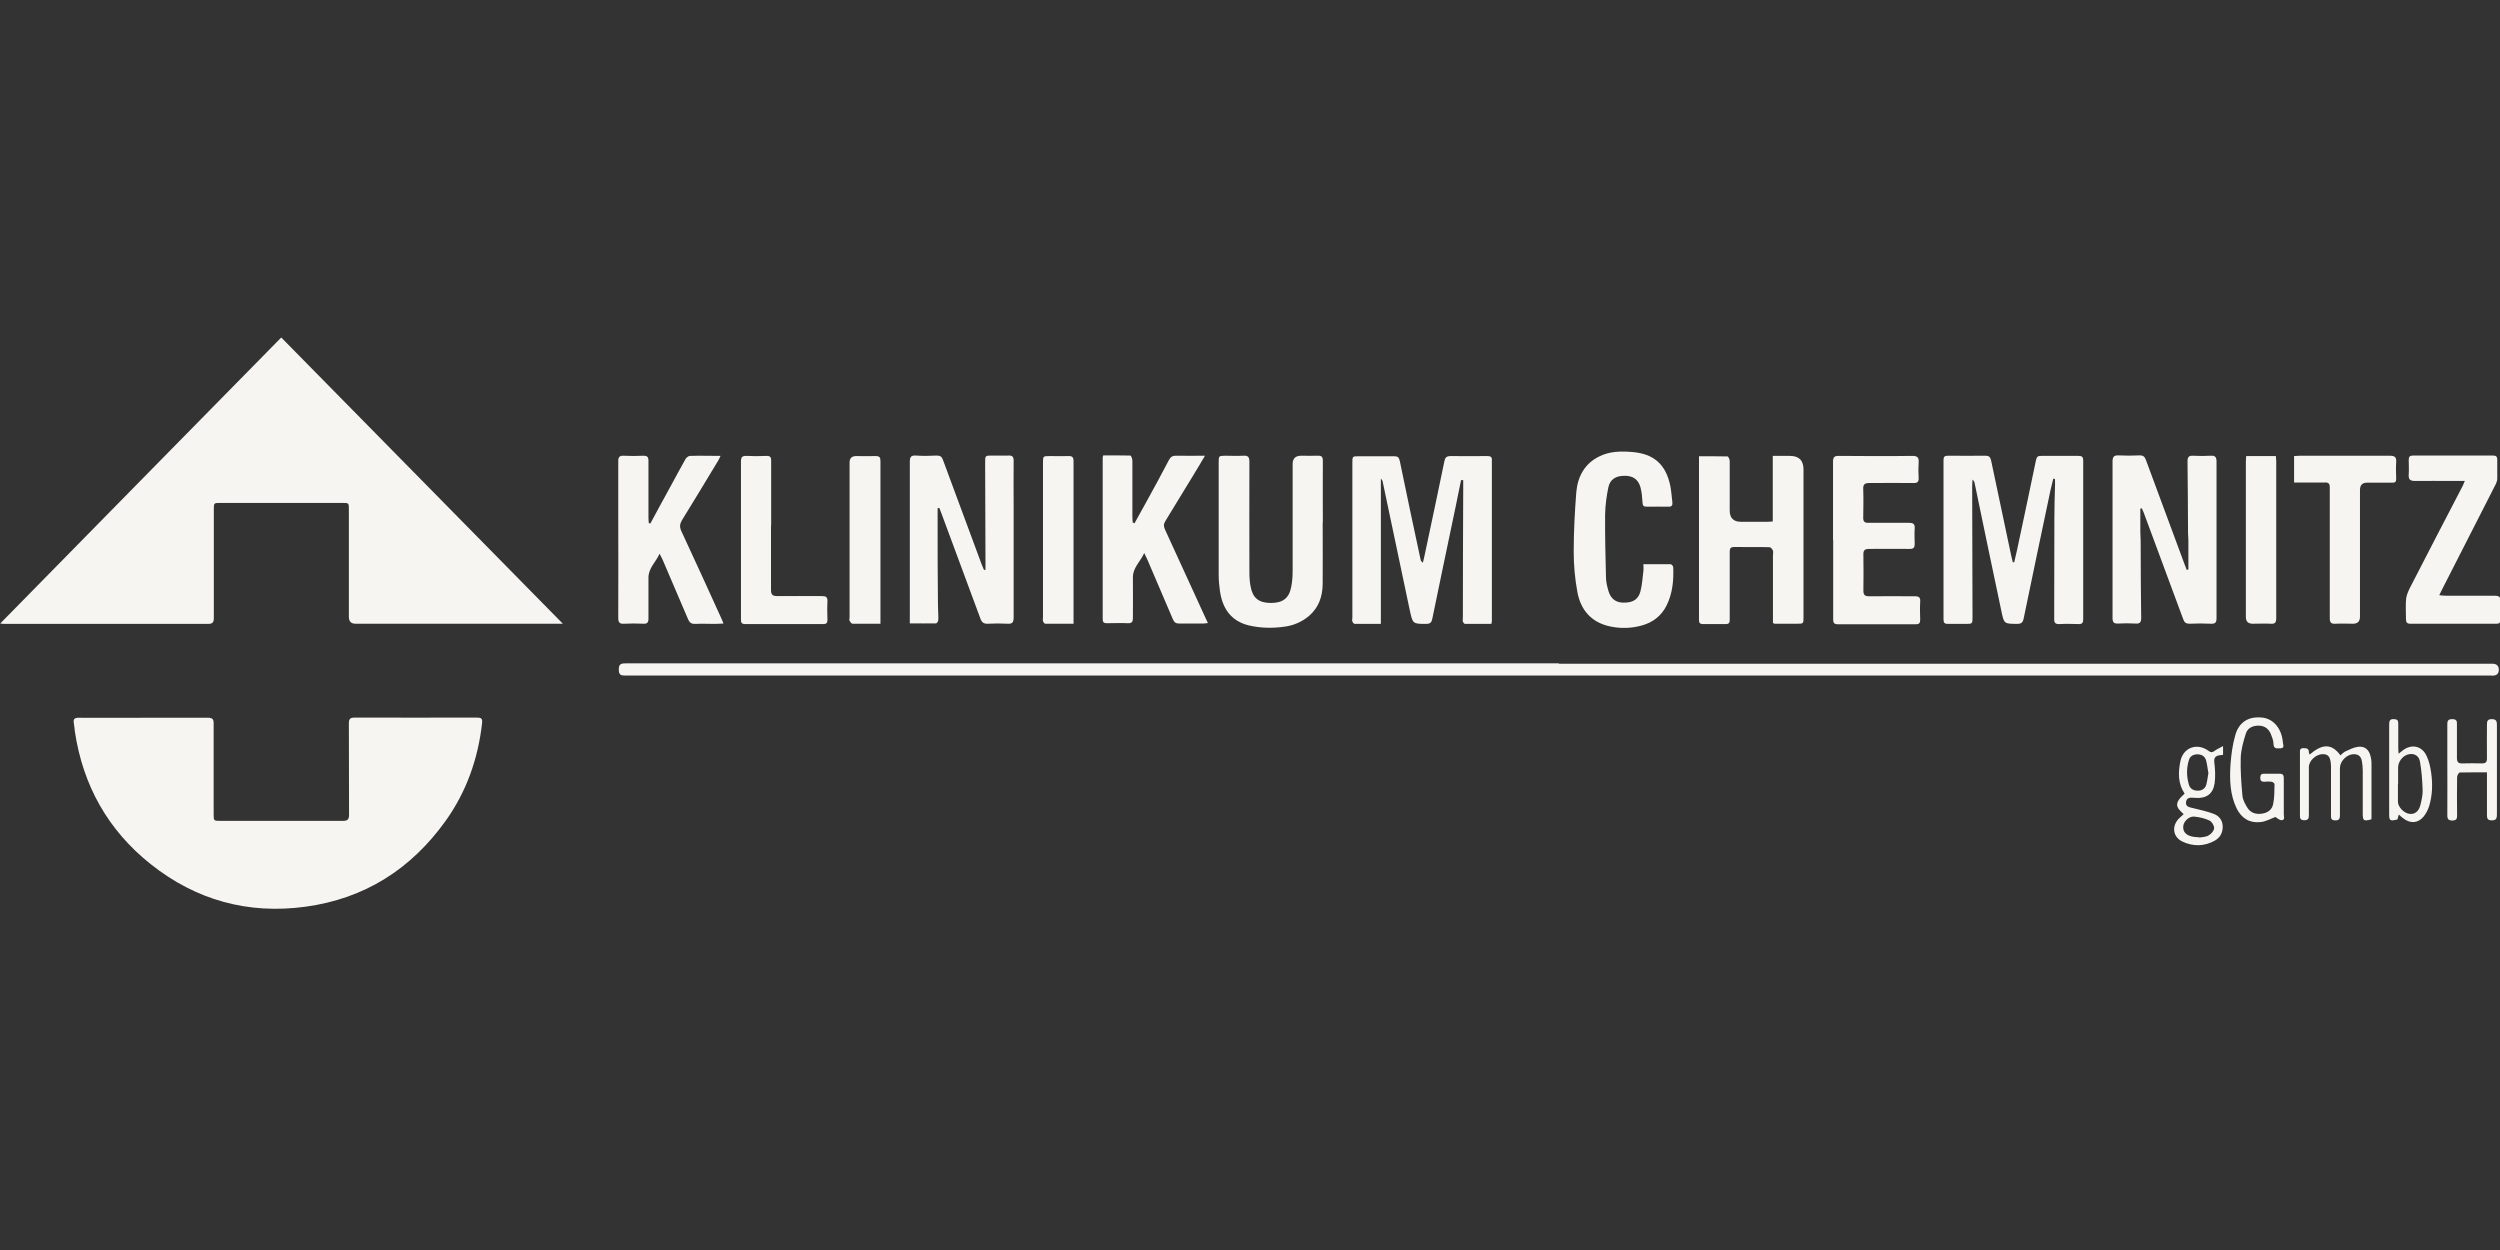 <svg width="200" height="100" viewBox="0 0 200 100" fill="none" xmlns="http://www.w3.org/2000/svg">
<rect x="0" y="0" width="200" height="100" fill="#333333" stroke="none"/>
<g clip-path="url(#clip0_2_2089)">
<path d="M22.5 27C30.009 34.633 37.477 42.224 45.028 49.898H44.533C39.166 49.898 33.798 49.898 28.444 49.898C28.087 49.898 27.909 49.715 27.909 49.349C27.909 46.493 27.909 43.624 27.909 40.769C27.909 40.234 27.909 40.234 27.387 40.234C24.134 40.234 20.88 40.234 17.641 40.234C17.105 40.234 17.105 40.234 17.105 40.769C17.105 43.652 17.105 46.535 17.105 49.431C17.105 49.802 17.009 49.912 16.625 49.912C11.243 49.912 5.862 49.912 0.495 49.912C0.371 49.912 0.261 49.912 0.014 49.884C7.537 42.21 15.019 34.619 22.5 27Z" fill="#F7F5F2"/>
<path d="M11.464 57.421C13.194 57.421 14.91 57.421 16.639 57.421C16.996 57.421 17.092 57.531 17.092 57.874C17.092 60.29 17.092 62.706 17.092 65.122C17.092 65.657 17.092 65.671 17.628 65.671C20.895 65.671 24.162 65.671 27.416 65.671C27.8 65.671 27.924 65.561 27.924 65.177C27.91 62.747 27.924 60.317 27.91 57.888C27.91 57.531 27.992 57.407 28.377 57.407C31.63 57.421 34.884 57.407 38.123 57.407C38.494 57.407 38.617 57.462 38.563 57.888C38.233 60.729 37.313 63.351 35.639 65.685C32.879 69.529 29.173 71.89 24.451 72.535C19.852 73.167 15.678 72.013 12.054 69.131C8.636 66.413 6.632 62.83 5.987 58.505C5.959 58.286 5.945 58.052 5.904 57.833C5.849 57.517 5.973 57.421 6.289 57.421C8.018 57.435 9.734 57.421 11.464 57.421Z" fill="#F7F5F2"/>
<path d="M124.705 53.097C149.593 53.097 174.482 53.097 199.37 53.097C199.736 53.097 199.915 53.266 199.905 53.605C199.896 53.943 199.677 54.09 199.247 54.044C157.212 54.044 115.191 54.044 73.157 54.044C65.456 54.044 57.741 54.044 50.039 54.044C49.696 54.044 49.504 54.016 49.504 53.577C49.504 53.151 49.641 53.069 50.039 53.069C74.928 53.069 99.816 53.069 124.705 53.069V53.097Z" fill="#F7F5F2"/>
<path d="M164.267 38.27C164.199 38.572 164.116 38.874 164.048 39.176C163.32 42.608 162.606 46.04 161.892 49.486C161.824 49.816 161.686 49.912 161.357 49.912C160.341 49.898 160.327 49.912 160.121 48.937C159.394 45.505 158.68 42.073 157.966 38.627C157.952 38.545 157.911 38.463 157.801 38.367C157.801 38.545 157.774 38.71 157.774 38.888C157.774 42.375 157.801 45.862 157.801 49.349C157.801 49.912 157.801 49.912 157.225 49.912C156.758 49.912 156.291 49.912 155.825 49.912C155.564 49.912 155.481 49.816 155.481 49.555C155.481 45.299 155.481 41.057 155.481 36.802C155.481 36.527 155.578 36.458 155.838 36.458C156.84 36.458 157.843 36.472 158.845 36.458C159.174 36.458 159.243 36.623 159.298 36.884C159.833 39.424 160.369 41.95 160.904 44.489C160.945 44.654 160.986 44.819 161.027 44.983C161.069 44.983 161.096 44.983 161.137 44.983C161.22 44.64 161.302 44.297 161.371 43.968C161.879 41.579 162.387 39.19 162.881 36.802C162.936 36.541 163.032 36.472 163.279 36.472C164.281 36.472 165.283 36.472 166.285 36.472C166.56 36.472 166.656 36.554 166.656 36.843C166.656 41.085 166.656 45.313 166.656 49.555C166.656 49.829 166.56 49.939 166.285 49.925C165.777 49.912 165.269 49.898 164.761 49.925C164.432 49.939 164.322 49.829 164.336 49.5C164.35 46.823 164.336 44.16 164.35 41.483C164.35 40.563 164.377 39.643 164.405 38.724C164.405 38.586 164.404 38.449 164.391 38.312C164.363 38.312 164.336 38.312 164.295 38.312L164.267 38.27Z" fill="#F7F5F2"/>
<path d="M116.893 38.367C116.742 39.108 116.591 39.849 116.44 40.591C115.822 43.556 115.191 46.521 114.587 49.486C114.532 49.775 114.436 49.912 114.093 49.912C113.008 49.912 113.022 49.912 112.775 48.786C112.061 45.382 111.333 41.963 110.62 38.559C110.606 38.463 110.565 38.38 110.469 38.298V49.912C109.768 49.912 109.082 49.912 108.382 49.912C108.313 49.912 108.217 49.802 108.19 49.72C108.149 49.623 108.19 49.514 108.19 49.404C108.19 45.272 108.19 41.14 108.19 37.021C108.19 36.5 108.19 36.5 108.711 36.5C109.645 36.5 110.578 36.5 111.526 36.5C111.8 36.5 111.91 36.568 111.979 36.857C112.514 39.479 113.077 42.101 113.64 44.736C113.653 44.833 113.695 44.929 113.832 45.011C113.914 44.668 113.997 44.325 114.065 43.968C114.559 41.62 115.067 39.273 115.548 36.912C115.603 36.61 115.713 36.486 116.042 36.486C117.03 36.5 118.019 36.486 119.007 36.486C119.268 36.486 119.364 36.568 119.35 36.829C119.35 41.099 119.35 45.382 119.35 49.651C119.35 49.72 119.337 49.788 119.309 49.912C118.609 49.912 117.895 49.912 117.195 49.912C117.14 49.912 117.058 49.802 117.03 49.733C117.003 49.623 117.03 49.5 117.03 49.376C117.03 45.931 117.044 42.485 117.058 39.039C117.058 38.834 117.058 38.614 117.058 38.408C117.003 38.408 116.962 38.408 116.907 38.408L116.893 38.367Z" fill="#F7F5F2"/>
<path d="M75.009 40.673C75.009 41.085 75.009 41.496 75.009 41.908C75.009 44.077 75.009 46.233 75.037 48.401C75.037 48.8 75.078 49.198 75.064 49.596C75.064 49.692 74.954 49.87 74.885 49.87C74.199 49.884 73.499 49.87 72.785 49.87C72.785 49.664 72.785 49.513 72.785 49.376C72.785 45.23 72.785 41.098 72.785 36.953C72.785 36.554 72.881 36.417 73.293 36.445C73.842 36.486 74.391 36.472 74.94 36.445C75.215 36.445 75.338 36.527 75.435 36.788C76.464 39.588 77.507 42.375 78.537 45.162C78.592 45.299 78.661 45.45 78.716 45.587H78.839C78.839 45.423 78.839 45.272 78.839 45.12C78.839 42.416 78.812 39.725 78.812 37.021C78.812 36.445 78.812 36.445 79.361 36.445C79.8 36.445 80.239 36.458 80.679 36.445C80.994 36.431 81.091 36.541 81.091 36.856C81.077 38.119 81.091 39.396 81.091 40.659C81.091 43.569 81.091 46.48 81.091 49.404C81.091 49.788 80.981 49.925 80.596 49.898C80.075 49.87 79.553 49.87 79.031 49.898C78.688 49.911 78.537 49.788 78.427 49.472C77.411 46.713 76.382 43.967 75.366 41.208C75.297 41.016 75.215 40.824 75.146 40.632C75.105 40.632 75.064 40.645 75.023 40.659L75.009 40.673Z" fill="#F7F5F2"/>
<path d="M175.071 45.587C175.071 44.832 175.071 44.077 175.071 43.322C175.071 43.103 175.057 42.897 175.043 42.677C175.029 40.755 175.029 38.833 175.002 36.911C175.002 36.554 175.112 36.445 175.455 36.458C175.922 36.486 176.388 36.486 176.855 36.458C177.24 36.431 177.322 36.596 177.322 36.939C177.322 39.547 177.322 42.155 177.322 44.75C177.322 46.315 177.322 47.88 177.322 49.445C177.322 49.802 177.226 49.912 176.869 49.898C176.306 49.87 175.743 49.87 175.18 49.898C174.892 49.898 174.755 49.816 174.659 49.541C173.615 46.713 172.558 43.885 171.515 41.057C171.46 40.934 171.405 40.796 171.35 40.673C171.309 40.673 171.268 40.673 171.227 40.687C171.227 41.318 171.227 41.95 171.227 42.581C171.227 42.814 171.254 43.061 171.254 43.295C171.254 45.34 171.268 47.386 171.295 49.431C171.295 49.774 171.199 49.912 170.842 49.884C170.376 49.857 169.909 49.857 169.442 49.884C169.099 49.898 169.003 49.774 169.003 49.445C169.003 47.125 169.003 44.791 169.003 42.471C169.003 40.632 169.003 38.778 169.003 36.939C169.003 36.554 169.099 36.417 169.497 36.431C170.046 36.458 170.595 36.458 171.144 36.431C171.46 36.417 171.584 36.541 171.68 36.815C172.709 39.616 173.753 42.403 174.782 45.189C174.837 45.327 174.892 45.45 174.933 45.587C174.975 45.587 175.016 45.574 175.071 45.56V45.587Z" fill="#F7F5F2"/>
<path d="M141.836 49.83C141.836 48.031 141.836 46.233 141.836 44.448C141.836 44.311 141.877 44.16 141.836 44.05C141.795 43.94 141.658 43.776 141.562 43.776C140.614 43.748 139.667 43.776 138.706 43.762C138.39 43.762 138.377 43.954 138.377 44.188C138.377 45.588 138.377 46.988 138.377 48.402C138.377 48.8 138.377 49.198 138.377 49.61C138.377 49.83 138.294 49.926 138.075 49.926C137.457 49.926 136.839 49.926 136.235 49.926C136.016 49.926 135.919 49.843 135.919 49.624C135.919 49.418 135.919 49.226 135.919 49.02C135.919 45.039 135.919 41.057 135.919 37.077C135.919 36.912 135.919 36.733 135.919 36.5C136.702 36.5 137.457 36.5 138.198 36.514C138.267 36.514 138.377 36.747 138.377 36.87C138.377 38.188 138.377 39.52 138.377 40.838C138.377 41.442 138.679 41.744 139.283 41.744C139.969 41.744 140.642 41.744 141.328 41.744C141.479 41.744 141.644 41.73 141.822 41.717V36.472C142.303 36.472 142.742 36.472 143.195 36.472C143.918 36.472 144.28 36.834 144.28 37.557C144.28 41.497 144.28 45.437 144.28 49.377C144.28 49.898 144.28 49.898 143.744 49.898C143.154 49.898 142.564 49.898 141.973 49.898C141.932 49.898 141.905 49.871 141.822 49.83H141.836Z" fill="#F7F5F2"/>
<path d="M105.814 41.798C105.814 43.446 105.827 45.08 105.814 46.727C105.8 47.702 105.512 48.594 104.729 49.267C104.166 49.747 103.494 50.035 102.78 50.131C101.819 50.269 100.858 50.255 99.911 50.035C98.456 49.678 97.783 48.649 97.591 47.248C97.536 46.837 97.495 46.425 97.495 46.013C97.495 43.007 97.495 40 97.495 36.994C97.495 36.472 97.495 36.472 98.016 36.458C98.497 36.458 98.977 36.486 99.458 36.458C99.842 36.431 99.952 36.554 99.952 36.953C99.938 39.904 99.952 42.856 99.952 45.807C99.952 46.178 99.979 46.562 100.048 46.919C100.213 47.839 100.707 48.237 101.668 48.237C102.629 48.237 103.137 47.852 103.301 46.933C103.384 46.521 103.411 46.082 103.411 45.656C103.411 42.814 103.411 39.959 103.411 37.117C103.411 36.678 103.64 36.458 104.098 36.458C104.537 36.458 104.976 36.472 105.416 36.458C105.731 36.445 105.827 36.541 105.827 36.87C105.814 38.518 105.827 40.151 105.827 41.798H105.814Z" fill="#F7F5F2"/>
<path d="M90.742 41.894C91.044 41.345 91.346 40.81 91.648 40.261C92.279 39.108 92.911 37.968 93.515 36.801C93.652 36.541 93.817 36.444 94.105 36.458C94.833 36.472 95.56 36.458 96.398 36.458C96.027 37.076 95.725 37.611 95.395 38.133C94.668 39.327 93.954 40.508 93.227 41.688C93.076 41.922 93.089 42.114 93.199 42.361C94.256 44.667 95.313 46.974 96.37 49.28C96.453 49.445 96.521 49.623 96.631 49.843C96.48 49.857 96.37 49.884 96.26 49.884C95.615 49.884 94.97 49.884 94.338 49.884C94.064 49.884 93.94 49.788 93.831 49.541C93.158 47.948 92.471 46.37 91.799 44.791C91.744 44.654 91.662 44.516 91.538 44.242C91.209 44.969 90.618 45.422 90.632 46.205C90.646 47.289 90.632 48.374 90.632 49.445C90.632 49.747 90.549 49.87 90.22 49.857C89.657 49.829 89.094 49.857 88.532 49.857C88.312 49.857 88.216 49.774 88.216 49.554C88.216 45.244 88.216 40.92 88.216 36.609C88.216 36.568 88.23 36.527 88.257 36.431C88.971 36.431 89.698 36.431 90.426 36.444C90.495 36.444 90.591 36.719 90.591 36.856C90.591 38.339 90.591 39.822 90.591 41.304C90.591 41.469 90.605 41.647 90.618 41.812C90.659 41.812 90.687 41.826 90.728 41.84L90.742 41.894Z" fill="#F7F5F2"/>
<path d="M52.029 41.881C52.564 40.893 53.099 39.891 53.648 38.902C54.047 38.175 54.431 37.447 54.843 36.719C54.911 36.61 55.076 36.472 55.2 36.472C55.982 36.445 56.778 36.472 57.643 36.472C57.561 36.637 57.52 36.747 57.451 36.857C56.49 38.449 55.529 40.042 54.554 41.62C54.376 41.922 54.362 42.156 54.499 42.471C55.598 44.833 56.682 47.208 57.753 49.569C57.794 49.651 57.822 49.747 57.877 49.884C57.643 49.884 57.437 49.912 57.231 49.912C56.696 49.912 56.161 49.884 55.625 49.912C55.296 49.926 55.158 49.802 55.035 49.514C54.362 47.921 53.676 46.343 53.003 44.764C52.948 44.64 52.88 44.531 52.77 44.297C52.44 44.997 51.877 45.464 51.877 46.205C51.877 47.304 51.877 48.402 51.877 49.486C51.877 49.802 51.781 49.912 51.466 49.898C50.958 49.871 50.45 49.871 49.942 49.898C49.571 49.926 49.461 49.802 49.461 49.431C49.475 46.631 49.461 43.817 49.461 41.016C49.461 39.644 49.461 38.257 49.461 36.884C49.461 36.555 49.571 36.445 49.901 36.459C50.422 36.486 50.944 36.486 51.466 36.459C51.781 36.459 51.877 36.555 51.877 36.87C51.877 38.38 51.877 39.891 51.877 41.401C51.877 41.552 51.891 41.703 51.905 41.854C51.946 41.854 51.987 41.867 52.029 41.881Z" fill="#F7F5F2"/>
<path d="M146.642 43.185C146.642 41.099 146.642 39.012 146.642 36.939C146.642 36.568 146.751 36.459 147.122 36.472C149.071 36.486 151.034 36.5 152.984 36.472C153.409 36.472 153.519 36.609 153.492 36.994C153.464 37.406 153.464 37.818 153.492 38.229C153.505 38.545 153.396 38.655 153.08 38.641C151.899 38.627 150.719 38.641 149.552 38.641C149.195 38.641 149.044 38.737 149.058 39.108C149.085 39.877 149.071 40.659 149.058 41.428C149.058 41.73 149.168 41.826 149.456 41.826C150.54 41.826 151.625 41.826 152.709 41.826C153.052 41.826 153.203 41.908 153.176 42.279C153.149 42.691 153.162 43.103 153.176 43.515C153.176 43.803 153.08 43.913 152.792 43.913C151.707 43.899 150.623 43.913 149.538 43.913C149.195 43.913 149.058 44.009 149.071 44.366C149.085 45.327 149.085 46.288 149.071 47.248C149.071 47.619 149.209 47.702 149.538 47.702C150.76 47.688 151.968 47.702 153.19 47.702C153.519 47.702 153.643 47.798 153.615 48.141C153.588 48.621 153.602 49.102 153.615 49.582C153.615 49.829 153.547 49.939 153.272 49.939C151.185 49.939 149.099 49.939 147.012 49.939C146.669 49.939 146.655 49.761 146.655 49.514C146.655 47.413 146.655 45.313 146.655 43.226L146.642 43.185Z" fill="#F7F5F2"/>
<path d="M131.484 45.135C132.253 45.135 132.939 45.135 133.639 45.135C133.722 45.135 133.859 45.285 133.859 45.382C133.9 46.452 133.804 47.496 133.31 48.47C132.898 49.28 132.225 49.788 131.361 50.035C130.523 50.269 129.672 50.296 128.821 50.118C127.311 49.802 126.446 48.8 126.185 47.331C125.993 46.288 125.897 45.203 125.897 44.146C125.897 42.554 125.979 40.975 126.103 39.383C126.213 38.133 126.762 37.09 127.942 36.514C128.766 36.102 129.645 36.088 130.537 36.157C132.308 36.294 133.269 37.145 133.626 38.875C133.708 39.3 133.736 39.753 133.79 40.179C133.818 40.426 133.736 40.55 133.461 40.536C132.884 40.522 132.308 40.536 131.731 40.536C131.484 40.536 131.416 40.453 131.402 40.206C131.374 39.794 131.347 39.383 131.237 38.984C131.059 38.339 130.619 38.051 129.947 38.065C129.274 38.065 128.807 38.339 128.67 38.984C128.519 39.698 128.423 40.44 128.409 41.167C128.395 42.842 128.437 44.503 128.478 46.178C128.478 46.576 128.588 46.974 128.697 47.345C128.903 47.962 129.329 48.237 129.988 48.21C130.661 48.196 131.072 47.935 131.237 47.303C131.374 46.782 131.402 46.233 131.47 45.684C131.498 45.519 131.47 45.34 131.47 45.107L131.484 45.135Z" fill="#F7F5F2"/>
<path d="M197.159 38.477C196.775 38.477 196.473 38.477 196.171 38.477C195.183 38.477 194.194 38.463 193.206 38.477C192.78 38.477 192.67 38.339 192.698 37.941C192.725 37.557 192.698 37.172 192.698 36.774C192.698 36.541 192.794 36.445 193.027 36.445C195.169 36.445 197.31 36.445 199.452 36.445C199.685 36.445 199.781 36.527 199.781 36.774C199.781 37.282 199.781 37.79 199.781 38.298C199.781 38.435 199.726 38.586 199.672 38.71C198.258 41.483 196.844 44.256 195.43 47.029C195.347 47.207 195.251 47.372 195.141 47.619C195.361 47.633 195.512 47.66 195.677 47.66C196.981 47.66 198.271 47.66 199.575 47.66C199.919 47.66 200.056 47.743 200.028 48.113C200.001 48.608 200.015 49.102 200.028 49.596C200.028 49.829 199.946 49.898 199.726 49.898C197.42 49.898 195.128 49.898 192.821 49.898C192.547 49.898 192.478 49.775 192.478 49.527C192.478 48.978 192.437 48.429 192.492 47.88C192.533 47.537 192.712 47.194 192.863 46.892C194.235 44.215 195.622 41.552 197.008 38.888C197.063 38.779 197.104 38.669 197.187 38.463L197.159 38.477Z" fill="#F7F5F2"/>
<path d="M183.527 38.614V36.486C183.692 36.486 183.843 36.458 184.007 36.458C186.396 36.458 188.798 36.458 191.187 36.458C191.599 36.458 191.722 36.582 191.695 36.98C191.667 37.419 191.681 37.859 191.695 38.298C191.695 38.545 191.613 38.627 191.365 38.614C190.693 38.614 190.034 38.614 189.361 38.614C188.986 38.614 188.798 38.81 188.798 39.204C188.798 42.581 188.798 45.958 188.798 49.335C188.798 49.71 188.611 49.898 188.235 49.898C187.769 49.898 187.302 49.87 186.835 49.898C186.478 49.925 186.382 49.788 186.382 49.445C186.382 46.329 186.382 43.226 186.382 40.11C186.382 39.739 186.382 39.355 186.382 38.984C186.382 38.682 186.272 38.586 185.984 38.6C185.188 38.614 184.378 38.6 183.527 38.6V38.614Z" fill="#F7F5F2"/>
<path d="M61.68 42.046C61.68 43.762 61.68 45.464 61.68 47.18C61.68 47.564 61.789 47.688 62.188 47.688C63.382 47.674 64.562 47.688 65.757 47.688C66.086 47.688 66.21 47.77 66.196 48.113C66.169 48.608 66.182 49.102 66.196 49.596C66.196 49.843 66.1 49.925 65.867 49.925C63.78 49.925 61.693 49.925 59.607 49.925C59.277 49.925 59.277 49.747 59.277 49.514C59.277 47.331 59.277 45.162 59.277 42.979C59.277 40.961 59.277 38.943 59.277 36.925C59.277 36.568 59.373 36.459 59.73 36.472C60.252 36.5 60.774 36.5 61.295 36.472C61.625 36.459 61.707 36.582 61.693 36.884C61.693 38.614 61.693 40.33 61.693 42.059L61.68 42.046Z" fill="#F7F5F2"/>
<path d="M70.423 49.898C69.641 49.898 68.913 49.898 68.199 49.898C68.117 49.898 68.021 49.761 67.966 49.665C67.925 49.596 67.966 49.486 67.966 49.39C67.966 45.258 67.966 41.14 67.966 37.008C67.966 36.66 68.14 36.486 68.488 36.486C69.009 36.486 69.531 36.5 70.053 36.486C70.355 36.486 70.437 36.582 70.437 36.884C70.437 38.765 70.437 40.645 70.437 42.54C70.437 44.819 70.437 47.111 70.437 49.39V49.939L70.423 49.898Z" fill="#F7F5F2"/>
<path d="M179.696 36.486H182.071C182.071 36.637 182.099 36.761 182.099 36.898C182.099 41.085 182.099 45.258 182.099 49.445C182.099 49.788 182.016 49.925 181.659 49.898C181.179 49.871 180.699 49.898 180.218 49.898C179.852 49.898 179.669 49.72 179.669 49.363C179.669 46.548 179.669 43.721 179.669 40.906C179.669 39.602 179.669 38.284 179.669 36.98C179.669 36.829 179.683 36.664 179.696 36.5V36.486Z" fill="#F7F5F2"/>
<path d="M85.856 49.898C85.073 49.898 84.346 49.898 83.618 49.898C83.549 49.898 83.467 49.774 83.439 49.692C83.412 49.596 83.439 49.486 83.439 49.376C83.439 45.258 83.439 41.153 83.439 37.035C83.439 36.486 83.439 36.486 83.989 36.486C84.483 36.486 84.977 36.5 85.471 36.486C85.787 36.472 85.883 36.582 85.883 36.898C85.883 38.998 85.883 41.085 85.883 43.185C85.883 45.258 85.883 47.317 85.883 49.39V49.912L85.856 49.898Z" fill="#F7F5F2"/>
<path d="M198.943 61.786C198.188 61.786 197.488 61.786 196.788 61.8C196.705 61.8 196.568 62.033 196.568 62.171C196.554 63.2 196.554 64.23 196.568 65.26C196.568 65.534 196.486 65.63 196.197 65.644C195.882 65.644 195.786 65.534 195.786 65.232C195.799 63.722 195.786 62.212 195.786 60.702C195.786 59.809 195.786 58.917 195.786 58.011C195.786 57.723 195.786 57.531 196.184 57.531C196.596 57.531 196.554 57.764 196.554 58.025C196.554 58.89 196.554 59.755 196.554 60.633C196.554 60.963 196.664 61.086 196.994 61.072C197.515 61.059 198.037 61.059 198.559 61.072C198.847 61.072 198.957 60.976 198.957 60.674C198.943 59.782 198.957 58.89 198.957 57.984C198.957 57.709 198.984 57.531 199.341 57.531C199.712 57.531 199.753 57.709 199.753 57.998C199.753 60.386 199.753 62.775 199.753 65.163C199.753 65.465 199.698 65.63 199.341 65.63C198.984 65.63 198.957 65.452 198.957 65.177C198.957 64.202 198.957 63.228 198.957 62.253C198.957 62.116 198.957 61.965 198.957 61.773L198.943 61.786Z" fill="#F7F5F2"/>
<path d="M184.778 60.359C185.725 59.549 186.494 59.411 187.235 60.427C187.372 60.318 187.482 60.18 187.633 60.112C187.963 59.961 188.306 59.782 188.663 59.741C189.212 59.686 189.528 59.988 189.651 60.523C189.692 60.688 189.72 60.867 189.72 61.031C189.72 62.473 189.72 63.914 189.72 65.356C189.72 65.424 189.72 65.479 189.706 65.548C189.088 65.713 189.02 65.671 189.02 65.054C189.02 63.901 189.02 62.761 189.02 61.608C189.02 61.375 188.992 61.127 188.951 60.894C188.883 60.468 188.608 60.29 188.169 60.345C187.661 60.427 187.194 60.935 187.194 61.457C187.194 62.706 187.194 63.942 187.194 65.191C187.194 65.479 187.153 65.644 186.81 65.63C186.453 65.63 186.48 65.41 186.48 65.177C186.48 63.942 186.48 62.72 186.48 61.484C186.48 61.416 186.48 61.347 186.48 61.279C186.453 60.578 186.288 60.331 185.821 60.331C185.286 60.331 184.709 60.853 184.709 61.375C184.709 62.651 184.709 63.942 184.709 65.218C184.709 65.479 184.654 65.617 184.352 65.617C184.064 65.617 183.982 65.507 183.995 65.232C183.995 63.571 183.995 61.924 183.995 60.263C183.995 60.07 183.954 59.851 184.27 59.851C184.531 59.851 184.723 59.878 184.709 60.194C184.709 60.235 184.737 60.263 184.764 60.345L184.778 60.359Z" fill="#F7F5F2"/>
<path d="M182.031 65.356C181.674 65.493 181.262 65.726 180.836 65.767C179.958 65.864 179.313 65.452 178.928 64.669C178.407 63.585 178.365 62.418 178.434 61.251C178.489 60.414 178.599 59.576 178.832 58.78C179.148 57.723 179.917 57.297 180.987 57.407C181.825 57.503 182.456 58.19 182.607 59.192C182.607 59.274 182.635 59.357 182.635 59.425C182.649 59.604 182.786 59.851 182.429 59.864C182.168 59.864 181.894 59.947 181.88 59.508C181.88 59.247 181.77 58.986 181.674 58.739C181.509 58.327 181.193 58.066 180.727 58.052C180.232 58.039 179.807 58.231 179.67 58.684C179.464 59.315 179.285 59.974 179.258 60.62C179.23 61.622 179.299 62.638 179.395 63.653C179.423 63.996 179.615 64.34 179.807 64.642C180.054 65.026 180.48 65.163 180.933 65.095C181.399 65.04 181.77 64.779 181.852 64.326C181.962 63.804 181.948 63.269 181.962 62.734C181.962 62.665 181.825 62.555 181.729 62.541C181.55 62.514 181.358 62.514 181.166 62.541C180.933 62.541 180.823 62.486 180.823 62.226C180.823 61.992 180.905 61.883 181.152 61.896C181.55 61.896 181.948 61.91 182.36 61.896C182.635 61.896 182.703 62.02 182.703 62.267C182.703 63.228 182.703 64.189 182.703 65.15C182.703 65.328 182.827 65.616 182.511 65.616C182.36 65.616 182.196 65.452 182.045 65.369L182.031 65.356Z" fill="#F7F5F2"/>
<path d="M174.687 65.122C174.124 64.614 173.85 64.299 174.77 63.489C174.234 62.692 174.248 61.814 174.426 60.921C174.646 59.796 175.772 59.384 176.705 60.084C176.884 60.208 176.98 60.208 177.144 60.084C177.337 59.933 177.556 59.851 177.845 59.686V60.386C177.735 60.4 177.625 60.413 177.529 60.427C177.227 60.482 177.103 60.633 177.144 60.99C177.213 61.539 177.241 62.116 177.172 62.651C177.048 63.516 176.513 63.887 175.648 63.832C175.332 63.818 174.934 63.722 174.879 64.175C174.838 64.587 175.236 64.587 175.525 64.669C176.046 64.793 176.568 64.916 177.062 65.095C177.515 65.259 177.803 65.589 177.817 66.124C177.817 66.632 177.611 67.003 177.186 67.25C176.348 67.717 175.456 67.73 174.605 67.332C173.809 66.962 173.713 66.056 174.344 65.452C174.454 65.356 174.564 65.259 174.687 65.136V65.122ZM176.664 61.814C176.609 61.471 176.568 61.141 176.486 60.825C176.389 60.51 176.156 60.359 175.827 60.345C175.483 60.345 175.209 60.468 175.113 60.812C174.907 61.471 174.921 62.13 175.113 62.775C175.209 63.118 175.497 63.255 175.827 63.255C176.142 63.255 176.403 63.104 176.499 62.788C176.582 62.473 176.623 62.143 176.678 61.814H176.664ZM175.95 67.003C176.142 66.962 176.444 66.975 176.678 66.838C176.884 66.728 177.117 66.468 177.131 66.261C177.144 66.056 176.952 65.74 176.76 65.644C176.389 65.465 175.95 65.369 175.538 65.328C175.126 65.287 174.687 65.712 174.66 66.097C174.619 66.522 174.866 66.811 175.36 66.921C175.525 66.962 175.703 66.962 175.964 66.989L175.95 67.003Z" fill="#F7F5F2"/>
<path d="M191.861 60.317C192.012 60.194 192.108 60.125 192.191 60.056C192.891 59.494 193.742 59.645 194.126 60.468C194.332 60.894 194.428 61.374 194.497 61.841C194.621 62.733 194.593 63.626 194.332 64.49C194.236 64.793 194.072 65.108 193.866 65.355C193.413 65.877 192.809 65.891 192.259 65.465C192.15 65.383 192.04 65.287 191.903 65.163C191.861 65.328 191.82 65.438 191.793 65.561C191.161 65.699 191.134 65.671 191.134 65.04C191.134 62.678 191.134 60.317 191.134 57.956C191.134 57.668 191.189 57.503 191.532 57.531C191.779 57.544 191.861 57.627 191.861 57.874C191.861 58.533 191.861 59.178 191.861 59.837C191.861 59.974 191.875 60.111 191.889 60.317H191.861ZM191.834 62.733C191.834 63.2 191.834 63.667 191.834 64.134C191.834 64.559 192.314 65.053 192.754 65.108C193.166 65.163 193.495 64.93 193.632 64.408C193.728 64.01 193.824 63.598 193.811 63.186C193.783 62.418 193.728 61.649 193.591 60.894C193.495 60.4 193.042 60.221 192.589 60.372C192.177 60.51 191.848 60.962 191.848 61.402C191.848 61.841 191.848 62.28 191.848 62.72L191.834 62.733Z" fill="#F7F5F2"/>
</g>
<defs>
<clipPath id="clip0_2_2089">
<rect width="200" height="45.7" fill="white" transform="translate(0 27)"/>
</clipPath>
</defs>
</svg>
